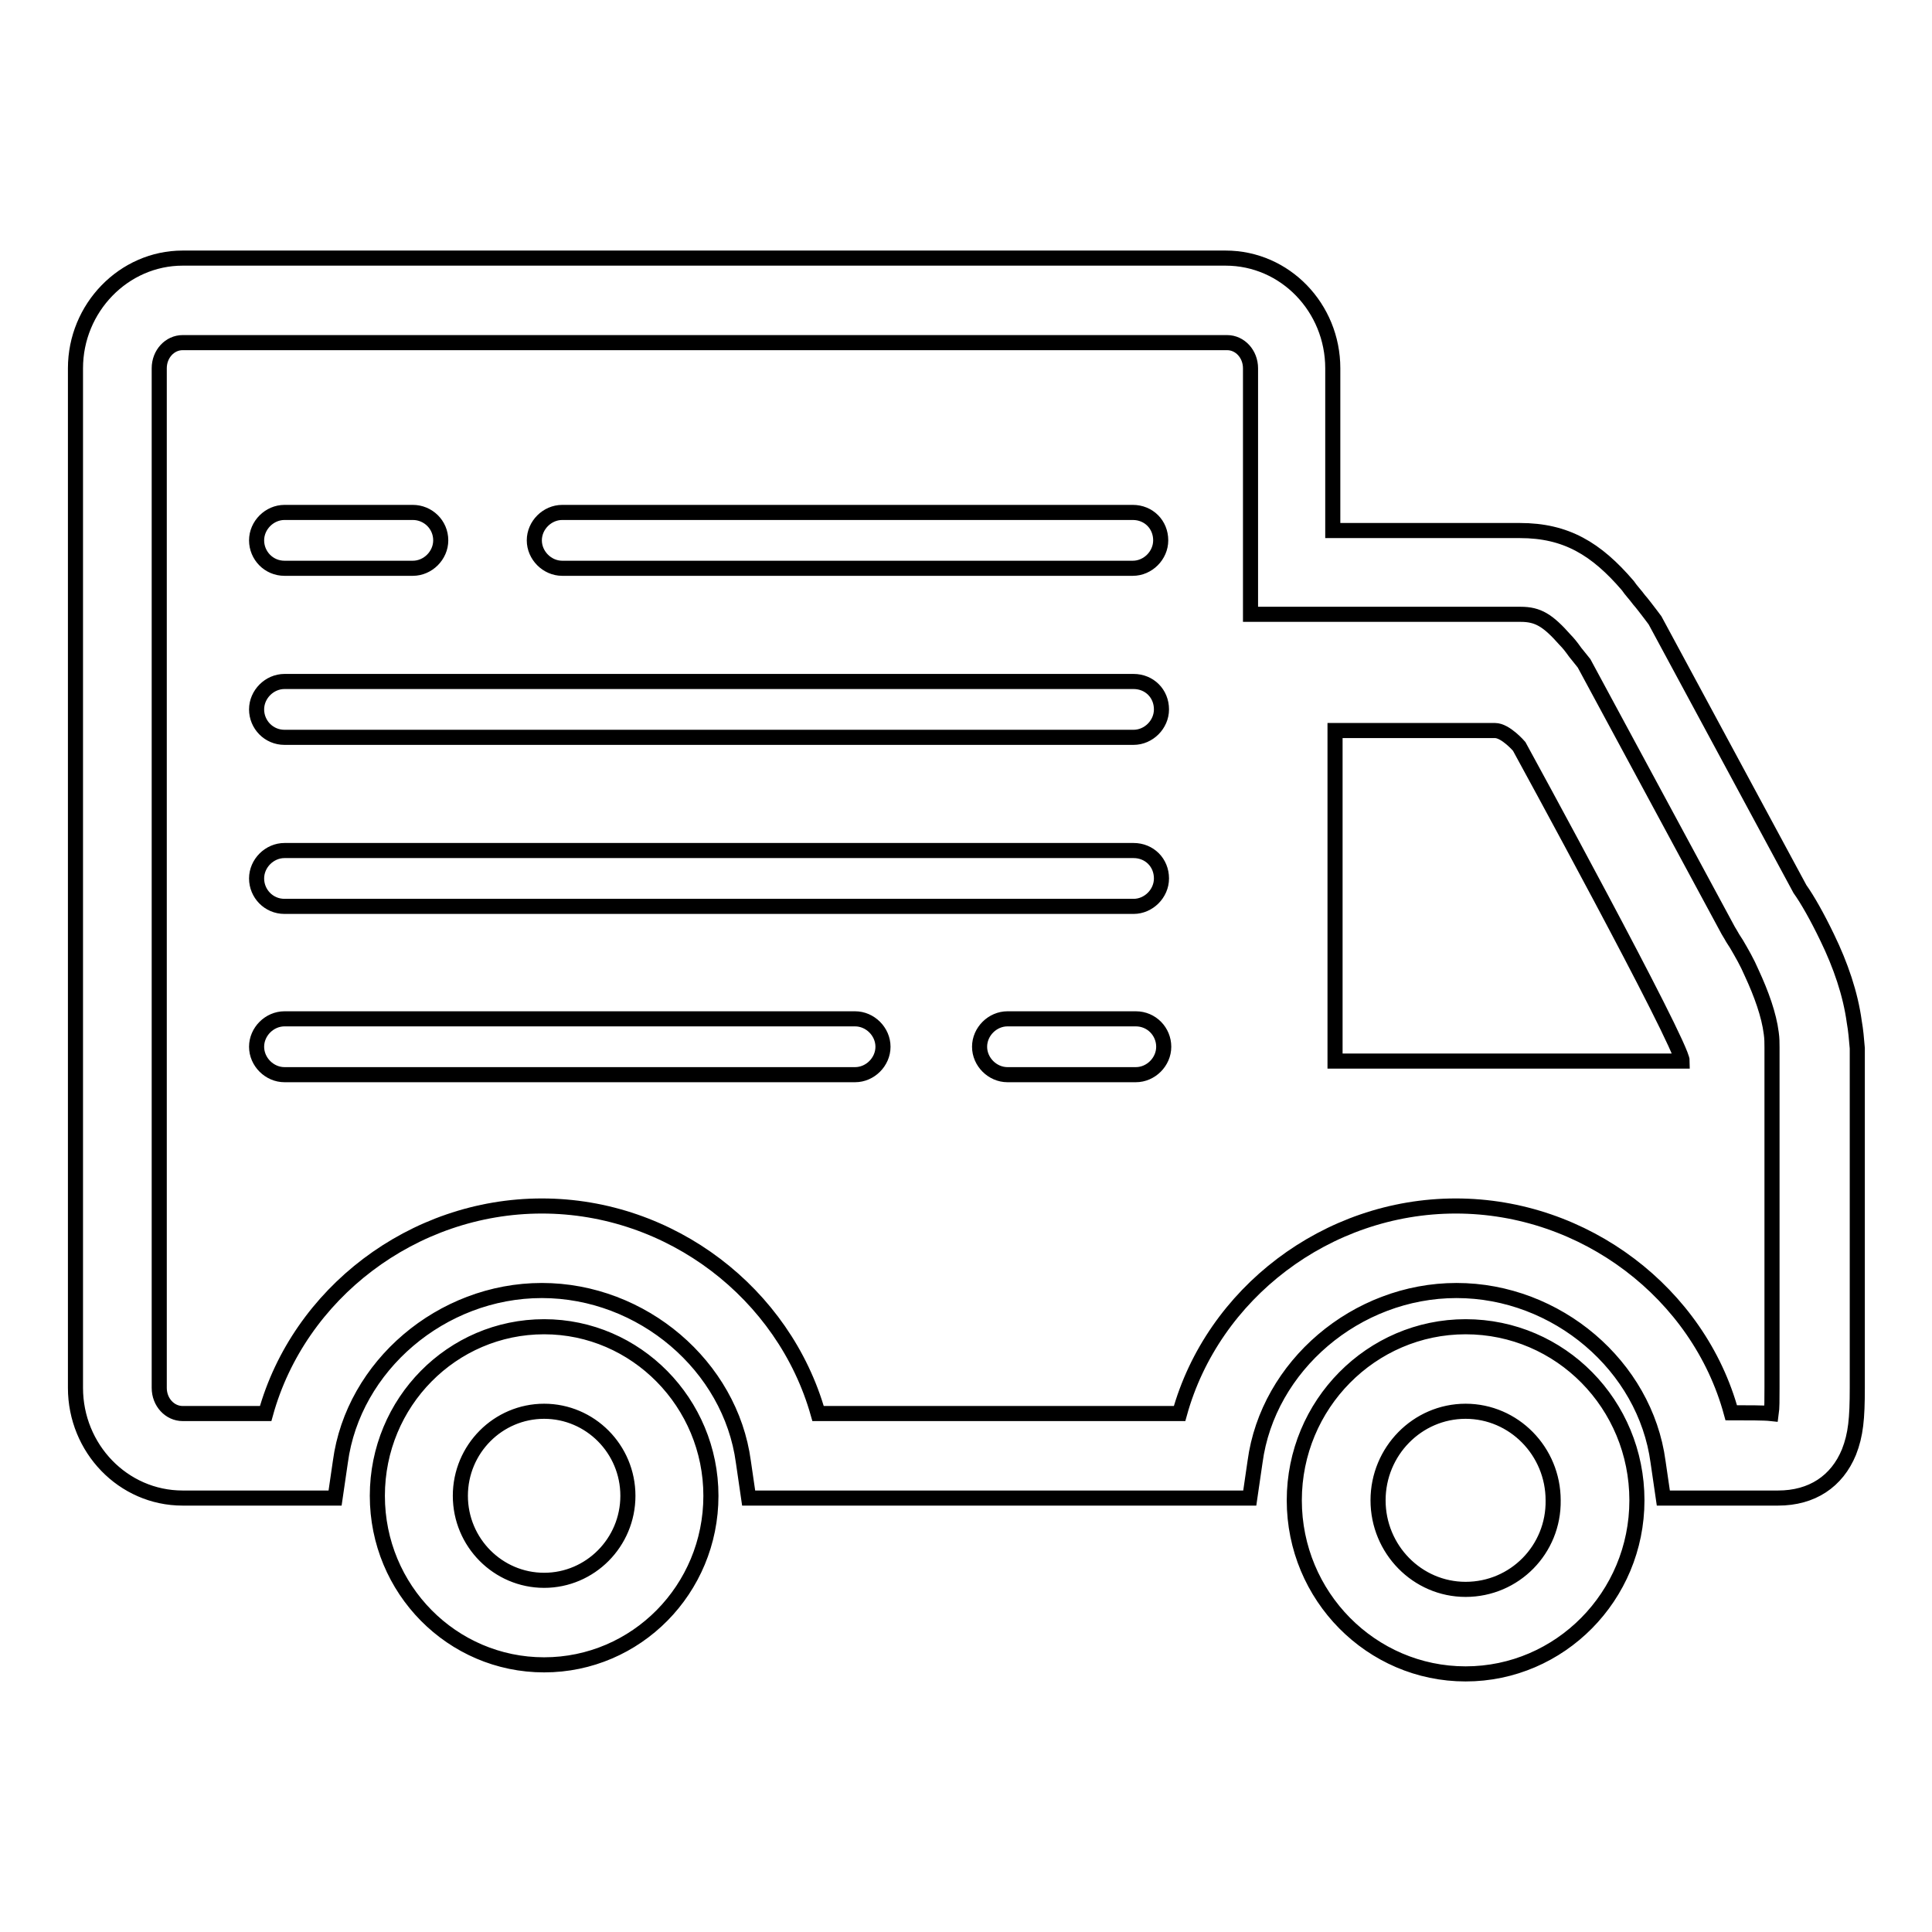 <?xml version="1.0" encoding="utf-8"?>
<!-- Svg Vector Icons : http://www.onlinewebfonts.com/icon -->
<!DOCTYPE svg PUBLIC "-//W3C//DTD SVG 1.1//EN" "http://www.w3.org/Graphics/SVG/1.1/DTD/svg11.dtd">
<svg version="1.1" xmlns="http://www.w3.org/2000/svg" xmlns:xlink="http://www.w3.org/1999/xlink" x="0px" y="0px" viewBox="0 0 256 256" enable-background="new 0 0 256 256" xml:space="preserve">
<g> <path stroke-width="2" fill-opacity="0" stroke="#000000"  d="M194.2,175.8c-12.5,0-22.7,10.3-22.7,23c0,12.7,10.2,23,22.7,23s22.7-10.3,22.7-23 C216.9,186.1,206.8,175.8,194.2,175.8z M194.2,210.6c-6.4,0-11.6-5.3-11.6-11.8c0-6.5,5.2-11.8,11.6-11.8c6.4,0,11.6,5.3,11.6,11.8 C205.9,205.3,200.7,210.6,194.2,210.6z M245.7,135.4c-0.5-3.7-1.8-7.5-3.6-11.2c-1.3-2.7-2.6-5-3.6-6.4l-19.2-35.6l-0.6-0.8 c-0.3-0.4-1.3-1.7-1.5-1.9c-0.6-0.8-1.1-1.3-1.5-1.9c-4.2-4.9-8.2-7.3-14.3-7.3h-24.8V48.8c0-8-6.3-14.6-14.2-14.6H24.2 c-7.8,0-14.2,6.6-14.2,14.6v135.1c0,8,6.3,14.6,14.2,14.6h15.4h4.8l0.7-4.8c1.7-12.7,13.4-22.7,26.7-22.7c13.3,0,25,10,26.7,22.7 l0.7,4.8l4.8,0l56.8,0h4.8l0.7-4.8c1.7-12.7,13.4-22.7,26.7-22.7c13.3,0,25,10,26.7,22.7l0.7,4.8h4.8h10.4c4.5,0,7.8-2.2,9.4-6.1 c0.9-2.3,1.1-4.4,1.1-8.5v-45C246,137.7,245.9,136.5,245.7,135.4z M192.9,159.8c-17.1,0-32.2,11.6-36.6,27.5l-47.9,0 c-4.5-15.9-19.5-27.5-36.6-27.5s-32.2,11.6-36.6,27.5h-11c-1.7,0-3.1-1.5-3.1-3.4V48.8c0-1.9,1.4-3.4,3.1-3.4h138.4 c1.7,0,3.1,1.5,3.1,3.4v27v5.6h5.5h30.3c2.3,0,3.6,0.8,5.9,3.4c0.4,0.4,0.8,0.9,1.3,1.6c0.1,0.1,0.7,0.9,1.2,1.5l19.1,35.4l0.3,0.5 c0.1,0.2,0.4,0.7,0.8,1.3c0.7,1.2,1.4,2.4,2,3.8c1.3,2.8,2.3,5.6,2.6,8c0.1,0.7,0.1,1.3,0.1,1.9v45c0,1.7,0,2.8-0.1,3.5 c-0.9-0.1-3.2-0.1-5.3-0.1C225.1,171.4,210,159.8,192.9,159.8z M72.1,175.8c-12.2,0-22.1,10-22.1,22.4c0,12.4,9.9,22.4,22.1,22.4 c12.2,0,22.1-10,22.1-22.4C94.2,185.9,84.3,175.8,72.1,175.8z M72.1,209.4c-6.1,0-11.1-5-11.1-11.2S66,187,72.1,187 c6.1,0,11.1,5,11.1,11.2S78.2,209.4,72.1,209.4z M198.1,96.8h-21.2v43.8h46c0-2.2-21.6-41.7-21.6-41.7S199.5,96.8,198.1,96.8z  M37.7,75.3h17c2,0,3.7-1.7,3.7-3.7c0-2.1-1.7-3.7-3.7-3.7h-17c-2,0-3.7,1.7-3.7,3.7C34,73.6,35.6,75.3,37.7,75.3z M74.5,75.3h75.6 c2,0,3.7-1.7,3.7-3.7c0-2.1-1.6-3.7-3.7-3.7H74.5c-2,0-3.7,1.7-3.7,3.7C70.8,73.6,72.5,75.3,74.5,75.3z M37.7,97.7h112.5 c2,0,3.7-1.7,3.7-3.7c0-2.1-1.6-3.7-3.7-3.7H37.7c-2,0-3.7,1.7-3.7,3.7C34,96,35.6,97.7,37.7,97.7z M37.7,120.1h112.5 c2,0,3.7-1.7,3.7-3.7c0-2.1-1.6-3.7-3.7-3.7H37.7c-2,0-3.7,1.7-3.7,3.7C34,118.4,35.6,120.1,37.7,120.1z M150.5,135h-17 c-2,0-3.7,1.7-3.7,3.7s1.7,3.7,3.7,3.7h17c2,0,3.7-1.7,3.7-3.7S152.6,135,150.5,135z M113.3,135H37.7c-2,0-3.7,1.7-3.7,3.7 s1.7,3.7,3.7,3.7h75.6c2,0,3.7-1.7,3.7-3.7S115.3,135,113.3,135z"/></g>
</svg>